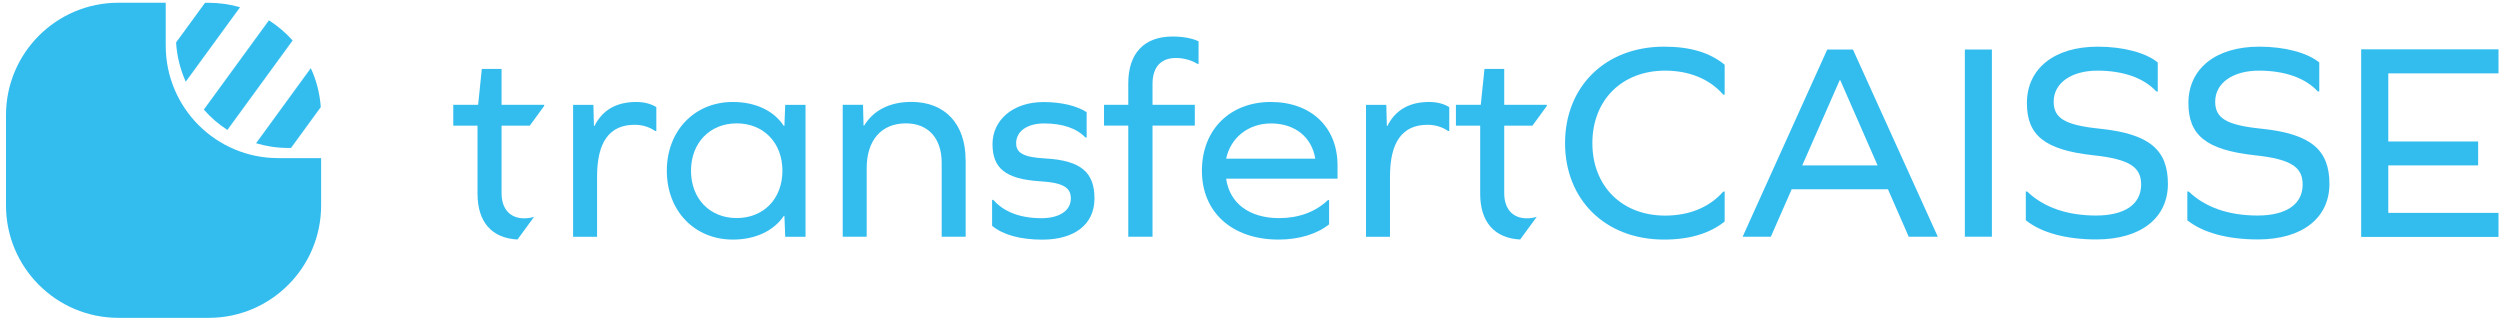 <svg xmlns="http://www.w3.org/2000/svg" width="367" height="47" viewBox="0 0 367 47" fill="none"><path d="M24.33 6.71V0.4H17.38C8.27 0.4 0.88 7.79 0.88 16.9V30.16C0.88 39.27 8.27 46.66 17.38 46.66H30.64C39.75 46.66 47.14 39.27 47.14 30.16V23.21H40.83C31.72 23.21 24.33 15.82 24.33 6.71Z" fill="#33BDEF"></path><path d="M27.28 11.99L35.25 1.06H35.23L27.27 11.97C27.27 11.97 27.27 11.99 27.28 11.99Z" fill="#33BDEF"></path><path d="M37.6 21.02L45.63 10.01C45.63 10.01 45.63 9.99 45.62 9.99L37.58 21.02H37.6Z" fill="#33BDEF"></path><path d="M33.38 19.08L42.96 5.94C42.96 5.94 42.95 5.93 42.94 5.92L33.35 19.06C33.35 19.06 33.36 19.06 33.37 19.07L33.38 19.08Z" fill="#33BDEF"></path><path d="M29.93 16.1L39.49 2.99C39.49 2.99 39.48 2.99 39.47 2.98L29.91 16.09C29.91 16.09 29.92 16.1 29.93 16.11V16.1Z" fill="#33BDEF"></path><path d="M42.73 21.72L47.09 15.74C47.09 15.74 47.09 15.72 47.09 15.7L42.7 21.72H42.73Z" fill="#33BDEF"></path><path d="M25.86 6.22L30.1 0.4L25.86 6.22Z" fill="#33BDEF"></path><path d="M27.27 11.97L35.23 1.06C33.77 0.64 32.23 0.41 30.63 0.41H30.1L25.85 6.23C25.97 8.27 26.47 10.2 27.26 11.98L27.27 11.97Z" fill="#33BDEF"></path><path d="M33.36 19.07L42.95 5.93C41.94 4.8 40.77 3.81 39.49 2.99L29.93 16.1C30.93 17.24 32.09 18.24 33.37 19.07H33.36Z" fill="#33BDEF"></path><path d="M42.33 21.72H42.7L47.09 15.7C46.94 13.68 46.44 11.77 45.63 10.02L37.6 21.03C39.1 21.48 40.69 21.72 42.33 21.72Z" fill="#33BDEF"></path><path d="M253.18 9.5V13.89H252.97C250.98 11.61 248 10.37 244.44 10.37C238.07 10.37 233.76 14.72 233.76 21.01C233.76 27.3 238.07 31.65 244.44 31.65C247.96 31.65 250.94 30.45 252.97 28.13H253.18V32.52C250.99 34.26 248.05 35.17 244.28 35.17C235.63 35.17 229.75 29.29 229.75 21.01C229.75 12.73 235.63 6.85 244.28 6.85C248.17 6.85 250.99 7.72 253.18 9.5Z" fill="#33BDEF"></path><path d="M288.44 7.27H292.41V34.75H288.44V7.27Z" fill="#33BDEF"></path><path d="M316.76 9.17V13.43H316.55C314.73 11.44 311.67 10.37 307.9 10.37C304.13 10.37 301.48 12.15 301.48 14.92C301.48 17.32 303.05 18.36 308.23 18.89C315.6 19.64 318.25 22.04 318.25 27C318.25 31.96 314.32 35.15 307.74 35.15C303.31 35.15 299.67 34.16 297.39 32.34V28.12H297.6C300 30.44 303.48 31.64 307.7 31.64C311.92 31.64 314.32 29.98 314.32 27.09C314.32 24.52 312.62 23.36 307.28 22.79C300.08 22 297.55 19.81 297.55 15.13C297.55 10.08 301.56 6.85 307.94 6.85C311.67 6.85 314.98 7.72 316.76 9.17Z" fill="#33BDEF"></path><path d="M340.47 9.17V13.43H340.26C338.44 11.44 335.38 10.37 331.61 10.37C327.84 10.37 325.19 12.15 325.19 14.92C325.19 17.32 326.76 18.36 331.94 18.89C339.31 19.64 341.96 22.04 341.96 27C341.96 31.96 338.03 35.15 331.45 35.15C327.02 35.15 323.38 34.16 321.1 32.34V28.12H321.31C323.71 30.44 327.19 31.64 331.41 31.64C335.63 31.64 338.03 29.98 338.03 27.09C338.03 24.52 336.33 23.36 330.99 22.79C323.79 22 321.26 19.81 321.26 15.13C321.26 10.08 325.27 6.85 331.65 6.85C335.38 6.85 338.69 7.72 340.47 9.17Z" fill="#33BDEF"></path><path d="M363.79 20.76V24.28H350.6V31.25H366.78V34.78H346.62V7.24H366.78V10.77H350.6V20.77H363.79V20.76Z" fill="#33BDEF"></path><path d="M280.21 34.75H284.47L272.01 7.27H268.24L255.82 34.75H259.96L263.02 27.78H277.15L280.2 34.75H280.21ZM264.57 24.28L270.07 11.77H270.15L275.63 24.28H264.57Z" fill="#33BDEF"></path><path d="M96.35 15.71V19.23H96.18C95.35 18.65 94.32 18.32 93.16 18.32C89.43 18.32 87.65 20.89 87.65 25.94V34.76H84.13V15.39H87.11L87.19 18.49H87.27C88.43 16.17 90.46 14.97 93.4 14.97C94.68 14.97 95.68 15.3 96.34 15.72L96.35 15.71Z" fill="#33BDEF"></path><path d="M115.27 34.75L115.15 31.69H115.07C113.62 33.84 110.97 35.17 107.58 35.17C101.95 35.17 97.89 30.95 97.89 25.07C97.89 19.19 101.95 14.97 107.58 14.97C110.98 14.97 113.62 16.29 115.07 18.49H115.15L115.27 15.39H118.25V34.76H115.27V34.75ZM114.86 25.06C114.86 20.96 112.09 18.11 108.15 18.11C104.21 18.11 101.44 20.97 101.44 25.06C101.44 29.15 104.17 32.01 108.15 32.01C112.13 32.01 114.86 29.15 114.86 25.06Z" fill="#33BDEF"></path><path d="M141.76 23.49V34.75H138.24V23.91C138.24 20.27 136.25 18.11 132.98 18.11C129.38 18.11 127.23 20.59 127.23 24.69V34.75H123.71V15.38H126.69L126.77 18.44H126.85C128.18 16.25 130.53 14.96 133.8 14.96C138.73 14.96 141.75 18.19 141.75 23.49H141.76Z" fill="#33BDEF"></path><path d="M159.52 16.46V20.19H159.35C158.03 18.82 155.96 18.12 153.27 18.12C150.79 18.12 149.17 19.28 149.17 21.02C149.17 22.43 150.21 23.09 153.43 23.26C158.73 23.55 160.67 25.33 160.67 29.14C160.67 32.95 157.73 35.18 153.01 35.18C149.78 35.18 147.26 34.48 145.64 33.15V29.34H145.81C147.38 31.12 149.78 32.03 152.89 32.03C155.54 32.03 157.2 30.91 157.2 29.13C157.2 27.56 156.12 26.81 152.65 26.61C147.56 26.28 145.7 24.66 145.7 21.15C145.7 17.64 148.68 14.98 153.19 14.98C155.76 14.98 158.07 15.52 159.52 16.47V16.46Z" fill="#33BDEF"></path><path d="M175.95 6.07V9.38H175.78C174.95 8.84 173.75 8.51 172.63 8.51C170.44 8.51 169.19 9.83 169.19 12.32V15.38H175.4V18.44H169.19V34.75H165.63V18.44H162.07V15.38H165.63V12.23C165.63 7.84 167.95 5.36 172.13 5.36C173.74 5.36 175.11 5.65 175.94 6.06L175.95 6.07Z" fill="#33BDEF"></path><path d="M180 26.23C180.5 29.83 183.39 32.02 187.78 32.02C190.64 32.02 193.12 31.11 194.94 29.37H195.11V32.93C193.37 34.34 190.72 35.17 187.7 35.17C180.87 35.17 176.44 31.16 176.44 25.07C176.44 18.98 180.62 14.97 186.54 14.97C192.46 14.97 196.35 18.65 196.35 24.28V26.23H180ZM180 23.29H193.08C192.58 20.14 190.1 18.12 186.58 18.12C183.27 18.12 180.66 20.19 180 23.29Z" fill="#33BDEF"></path><path d="M212.75 15.71V19.23H212.58C211.75 18.65 210.72 18.32 209.56 18.32C205.83 18.32 204.05 20.89 204.05 25.94V34.76H200.53V15.39H203.51L203.59 18.49H203.67C204.83 16.17 206.86 14.97 209.8 14.97C211.08 14.97 212.08 15.3 212.74 15.72L212.75 15.71Z" fill="#33BDEF"></path><path d="M78.41 31.82C77.95 31.98 77.46 32.05 76.95 32.05C74.88 32.05 73.63 30.68 73.63 28.36V18.45H77.77L79.89 15.54V15.38H73.63V10.12H70.73L70.19 15.38H66.54V18.45H70.1V28.44C70.1 32.61 72.21 34.97 75.97 35.16L78.41 31.82Z" fill="#33BDEF"></path><path d="M225.6 31.82C225.14 31.98 224.65 32.05 224.14 32.05C222.07 32.05 220.82 30.68 220.82 28.36V18.45H224.96L227.08 15.54V15.38H220.82V10.12H217.92L217.38 15.38H213.73V18.45H217.29V28.44C217.29 32.61 219.4 34.97 223.16 35.16L225.6 31.82Z" fill="#33BDEF"></path></svg>
